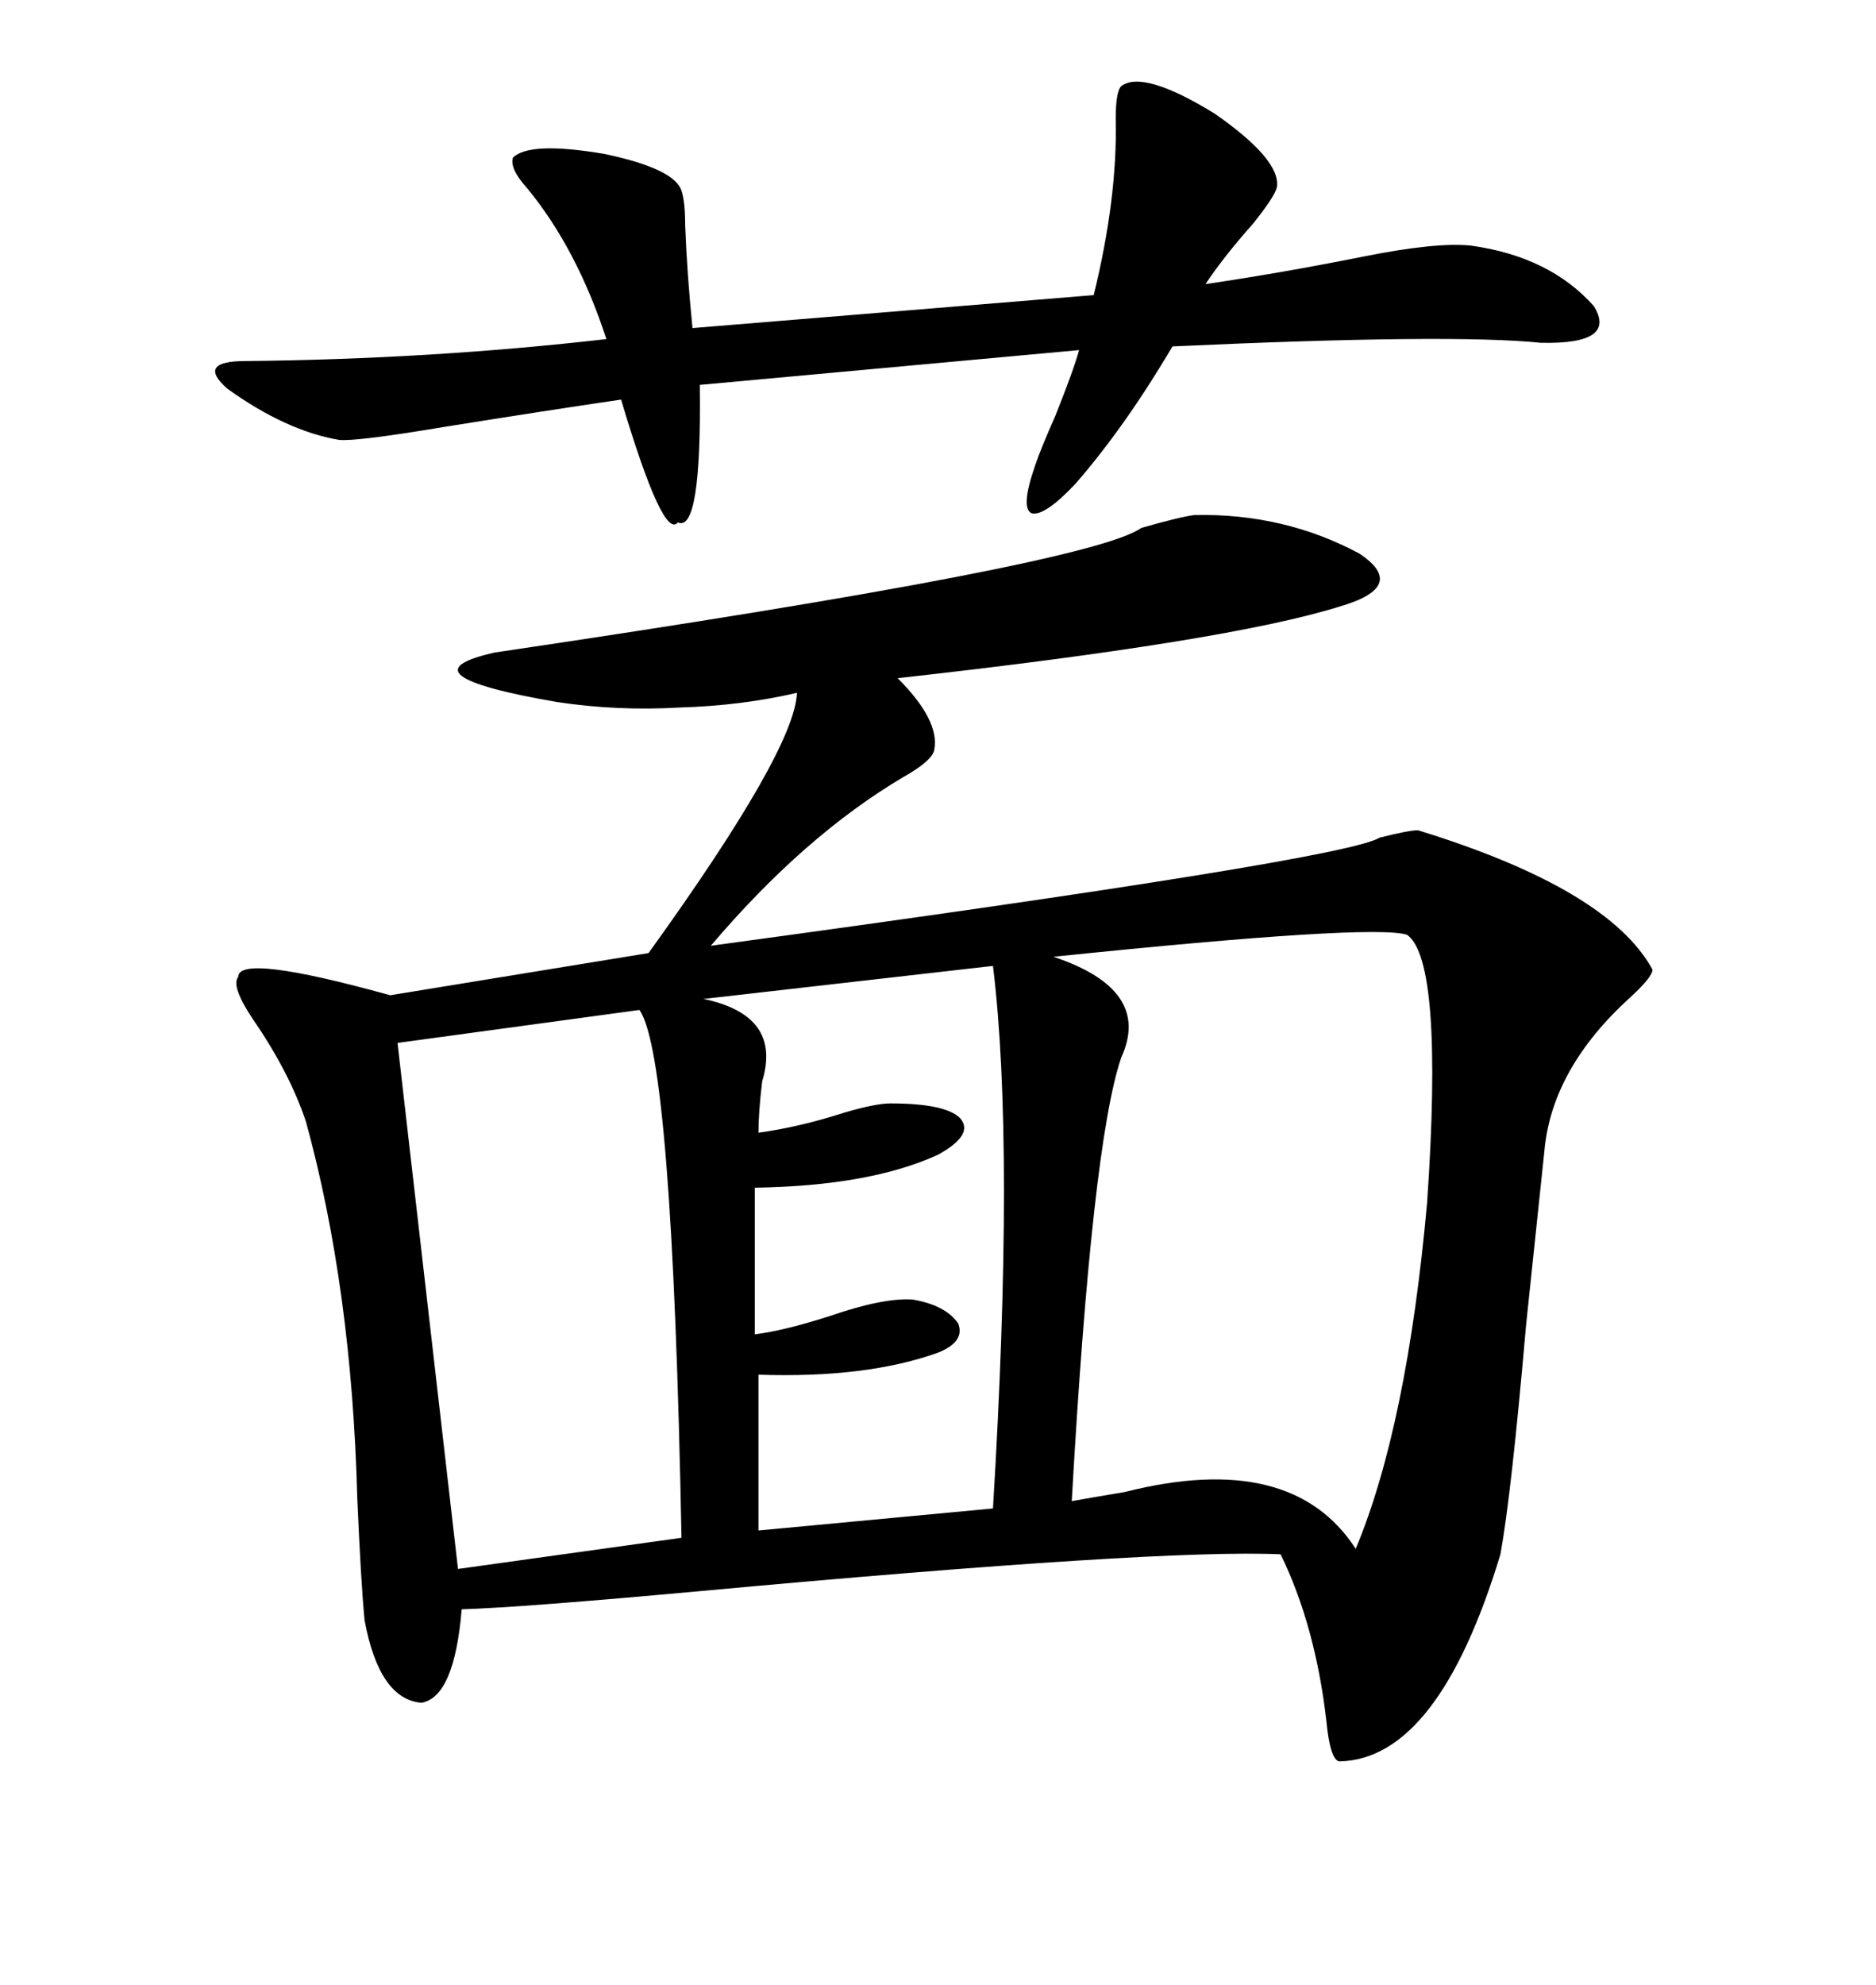 <svg xmlns="http://www.w3.org/2000/svg" xmlns:xlink="http://www.w3.org/1999/xlink" width="300" height="317.285"><path d="M191.02 82.32L191.02 82.32Q205.37 82.03 217.38 88.48L217.38 88.48Q225.29 93.75 214.16 96.97L214.16 96.97Q196.29 102.54 143.55 108.40L143.55 108.40Q150.29 115.14 149.41 119.82L149.41 119.82Q149.12 121.58 144.43 124.22L144.43 124.22Q128.61 133.59 113.67 151.17L113.67 151.17Q215.04 137.40 220.61 133.89L220.61 133.89Q225.29 132.71 226.76 132.71L226.76 132.71Q257.23 142.09 264.26 154.98L264.26 154.98Q264.26 156.15 260.74 159.38L260.74 159.38Q248.14 170.80 246.97 183.98L246.97 183.98Q245.80 195.12 244.04 211.82L244.04 211.82Q241.70 238.77 239.94 248.44L239.94 248.44Q229.98 281.25 214.16 281.54L214.16 281.54Q212.70 281.25 212.11 275.10L212.11 275.10Q210.35 259.86 204.79 248.44L204.79 248.44Q185.45 247.56 112.21 254.30L112.21 254.30Q83.50 256.93 73.83 257.23L73.83 257.23Q72.66 271.29 67.38 272.17L67.38 272.17Q60.64 271.58 58.30 258.98L58.30 258.98Q57.71 252.83 57.13 239.36L57.13 239.36Q56.25 205.96 48.93 179.30L48.93 179.30Q46.29 171.39 40.43 162.89L40.43 162.89Q36.91 157.62 38.09 156.15L38.09 156.15Q38.09 152.34 62.40 159.08L62.40 159.08L103.71 152.34Q127.15 119.82 127.44 110.74L127.44 110.74Q118.65 112.79 108.69 113.09L108.69 113.09Q98.73 113.67 89.06 112.21L89.06 112.21Q63.57 107.81 79.10 104.30L79.10 104.30Q174.32 90.23 182.52 84.38L182.52 84.38Q188.67 82.62 191.02 82.32ZM168.46 152.93L168.46 152.93Q184.28 158.20 179.30 169.04L179.30 169.04Q174.61 182.81 171.39 239.94L171.39 239.94Q174.61 239.36 179.88 238.48L179.88 238.48Q206.54 231.74 216.80 247.56L216.80 247.56Q225 227.93 228.22 192.19L228.22 192.19Q230.86 153.52 225 149.41L225 149.41Q219.43 147.66 168.46 152.93ZM179.30 13.77L179.30 13.77Q182.81 11.13 194.24 18.16L194.24 18.16Q204.79 25.49 204.20 29.88L204.20 29.88Q203.91 31.35 200.39 35.74L200.39 35.74Q195.70 41.02 192.77 45.41L192.77 45.41Q204.79 43.65 217.97 41.02L217.97 41.02Q229.69 38.67 235.25 39.26L235.25 39.26Q247.85 41.02 254.88 48.93L254.88 48.93Q258.69 55.08 246.39 54.79L246.39 54.79Q232.03 53.32 187.50 55.37L187.50 55.37Q179.88 68.26 171.97 77.34L171.97 77.34Q166.99 82.62 164.94 82.03L164.94 82.03Q163.18 81.15 165.53 74.41L165.53 74.41Q166.41 71.78 168.75 66.50L168.75 66.50Q171.68 59.18 172.56 55.96L172.56 55.96L111.91 61.52Q112.21 85.25 108.40 83.50L108.40 83.50Q106.05 86.43 99.32 63.87L99.32 63.87Q87.30 65.63 70.90 68.26L70.90 68.26Q56.84 70.61 54.20 70.31L54.20 70.31Q45.70 68.85 36.33 62.11L36.33 62.11Q31.35 57.71 39.26 57.71L39.26 57.71Q68.85 57.42 96.97 54.20L96.97 54.20Q92.29 39.84 84.38 30.18L84.38 30.18Q81.45 26.95 82.03 25.20L82.03 25.20Q84.67 22.56 96.68 24.61L96.68 24.61Q107.81 26.95 108.98 30.47L108.98 30.47Q109.57 32.23 109.57 36.04L109.57 36.04Q109.86 43.65 110.74 52.44L110.74 52.44L174.90 47.17Q178.71 31.64 178.42 19.04L178.42 19.04Q178.42 14.65 179.30 13.77ZM102.25 161.43L102.25 161.43L63.57 166.70L73.24 250.78L108.98 245.80Q107.52 168.75 102.25 161.43ZM158.79 154.39L158.79 154.39L112.50 159.67Q125.10 162.30 121.88 172.85L121.88 172.85Q121.29 177.83 121.29 181.05L121.29 181.05Q127.73 180.18 135.06 177.83L135.06 177.83Q140.04 176.37 142.38 176.37L142.38 176.37Q151.17 176.37 153.52 178.71L153.52 178.71Q155.86 181.35 150 184.57L150 184.57Q139.16 189.55 120.70 189.84L120.70 189.84L120.70 213.28Q125.39 212.70 132.71 210.35L132.71 210.35Q141.21 207.42 145.90 207.71L145.90 207.71Q151.17 208.59 153.22 211.52L153.22 211.52Q154.39 214.45 150 216.21L150 216.21Q138.57 220.31 121.29 219.73L121.29 219.73L121.29 244.63L158.79 241.11Q162.30 183.11 158.79 154.39Z"/></svg>